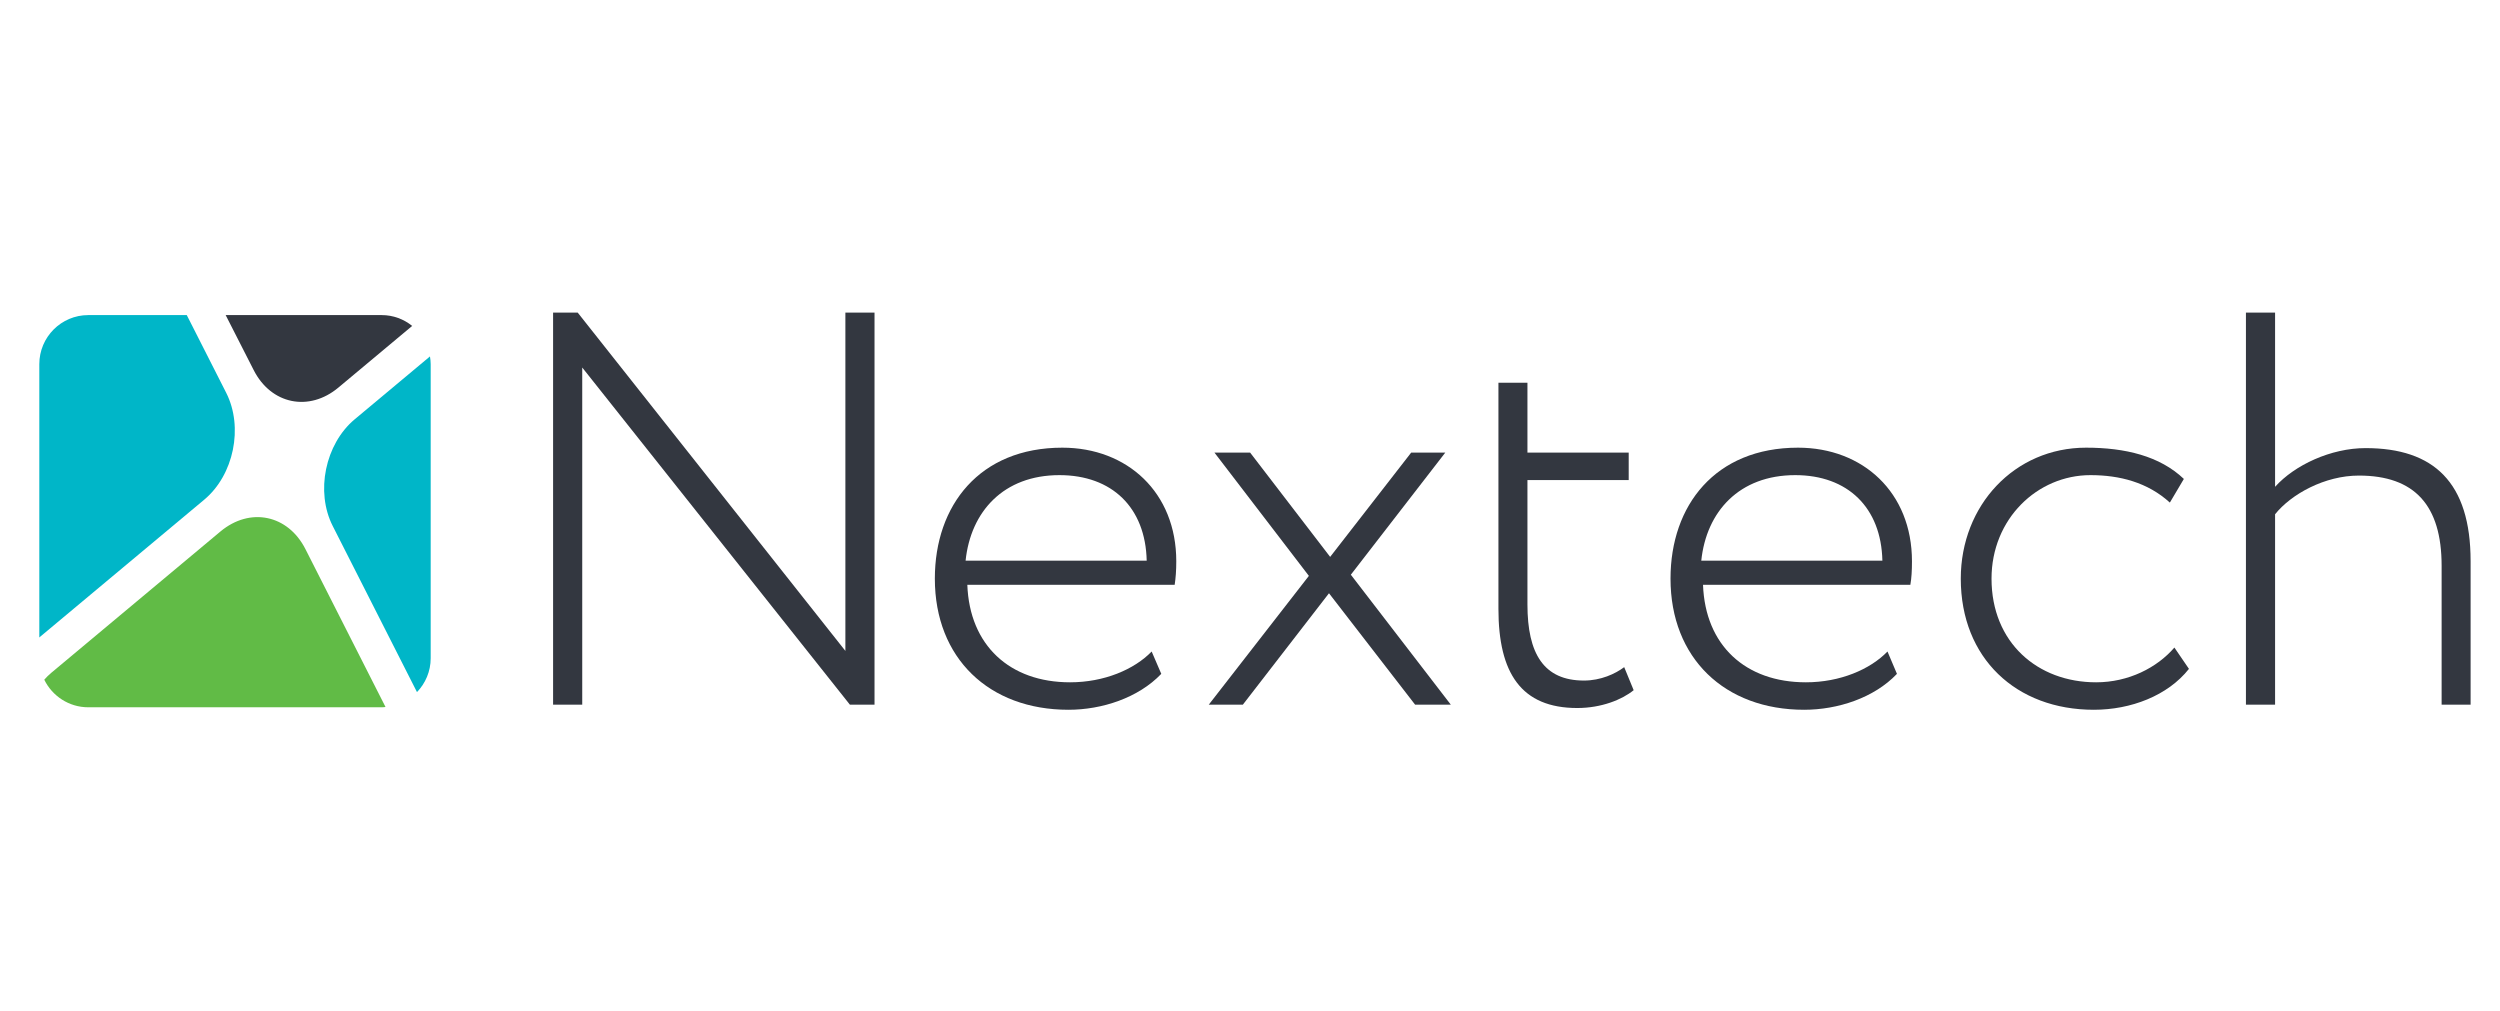 <svg width="131" height="53" viewBox="0 0 131 53" fill="none" xmlns="http://www.w3.org/2000/svg">
<g clip-path="url(#clip0_1_1709)">
<path fill-rule="evenodd" clip-rule="evenodd" d="M44.298 16.381V34.108L30.272 16.381H28.982V36.924H30.509V19.258L44.534 36.924H45.825V16.381H44.298Z" fill="#333740"/>
<path fill-rule="evenodd" clip-rule="evenodd" d="M50.597 29.38H60.087C60.026 26.595 58.27 24.897 55.514 24.897C52.589 24.897 50.864 26.802 50.597 29.38ZM60.851 35.31C59.644 36.572 57.743 37.192 55.987 37.192C51.826 37.192 48.986 34.491 48.986 30.321C48.986 26.48 51.33 23.458 55.666 23.458C59.064 23.458 61.637 25.799 61.637 29.411C61.637 29.908 61.606 30.291 61.553 30.642H50.688C50.803 33.818 52.91 35.753 56.071 35.753C57.858 35.753 59.438 35.08 60.347 34.139L60.851 35.31Z" fill="#333740"/>
<path fill-rule="evenodd" clip-rule="evenodd" d="M70.784 30.115L76.022 36.924H74.151L69.639 31.086L65.126 36.924H63.34L68.585 30.176L63.638 23.718H65.508L69.7 29.181L73.945 23.718H75.732L70.784 30.115Z" fill="#333740"/>
<path fill-rule="evenodd" clip-rule="evenodd" d="M78.518 20.054H80.038V23.718H85.344V25.157H80.038V31.675C80.038 34.254 80.893 35.661 83 35.661C83.878 35.661 84.642 35.31 85.108 34.958L85.604 36.166C84.993 36.664 83.909 37.1 82.649 37.1C79.717 37.1 78.518 35.279 78.518 31.905V20.054Z" fill="#333740"/>
<path fill-rule="evenodd" clip-rule="evenodd" d="M89.147 29.38H98.637C98.576 26.595 96.82 24.897 94.071 24.897C91.139 24.897 89.414 26.802 89.147 29.38ZM99.4 35.31C98.202 36.572 96.293 37.192 94.537 37.192C90.376 37.192 87.535 34.491 87.535 30.321C87.535 26.48 89.879 23.458 94.216 23.458C97.614 23.458 100.187 25.799 100.187 29.411C100.187 29.908 100.164 30.291 100.103 30.642H89.238C89.353 33.818 91.46 35.753 94.629 35.753C96.415 35.753 97.996 35.08 98.904 34.139L99.4 35.31Z" fill="#333740"/>
<path fill-rule="evenodd" clip-rule="evenodd" d="M114.701 35.049C113.587 36.457 111.655 37.192 109.716 37.192C105.646 37.192 102.745 34.491 102.745 30.321C102.745 26.48 105.562 23.458 109.311 23.458C111.357 23.458 113.174 23.895 114.434 25.096L113.701 26.335C112.533 25.272 111.067 24.897 109.54 24.897C106.761 24.897 104.356 27.184 104.356 30.321C104.356 33.665 106.761 35.753 109.838 35.753C111.533 35.753 113.029 34.988 113.938 33.932L114.701 35.049Z" fill="#333740"/>
<path fill-rule="evenodd" clip-rule="evenodd" d="M117.687 16.381H119.214V25.509C120.237 24.369 122.138 23.481 123.955 23.481C127.528 23.481 129.46 25.272 129.46 29.411V36.924H127.941V29.648C127.941 26.48 126.528 24.92 123.604 24.92C121.817 24.92 120.061 25.891 119.214 26.947V36.924H117.687V16.381Z" fill="#333740"/>
<path fill-rule="evenodd" clip-rule="evenodd" d="M2.06 19.082V33.404C2.06 33.404 2.098 33.374 2.121 33.351L10.703 26.182C12.253 24.889 12.764 22.387 11.856 20.589L9.787 16.511H4.625C3.205 16.511 2.06 17.667 2.06 19.082Z" fill="#00B6C8"/>
<path fill-rule="evenodd" clip-rule="evenodd" d="M20.003 16.511H11.825L13.291 19.388C14.2 21.186 16.193 21.599 17.735 20.306L21.598 17.078C21.163 16.726 20.606 16.511 20.003 16.511Z" fill="#333740"/>
<path fill-rule="evenodd" clip-rule="evenodd" d="M17.437 27.567L21.85 36.266C22.293 35.807 22.568 35.179 22.568 34.491V19.082C22.568 18.944 22.553 18.807 22.53 18.677L18.583 21.974C17.04 23.267 16.521 25.769 17.437 27.567Z" fill="#00B6C8"/>
<path fill-rule="evenodd" clip-rule="evenodd" d="M20.201 37.046L16.002 28.768C15.086 26.97 13.101 26.557 11.551 27.85L2.686 35.256C2.556 35.363 2.434 35.486 2.32 35.616C2.732 36.465 3.61 37.062 4.626 37.062H20.003C20.071 37.062 20.133 37.054 20.201 37.046Z" fill="#61BB46"/>
</g>
<defs>
<clipPath id="clip0_1_1709">
<rect width="127.4" height="20.81" fill="white" transform="translate(2.06 16.381)"/>
</clipPath>
</defs>
</svg>
